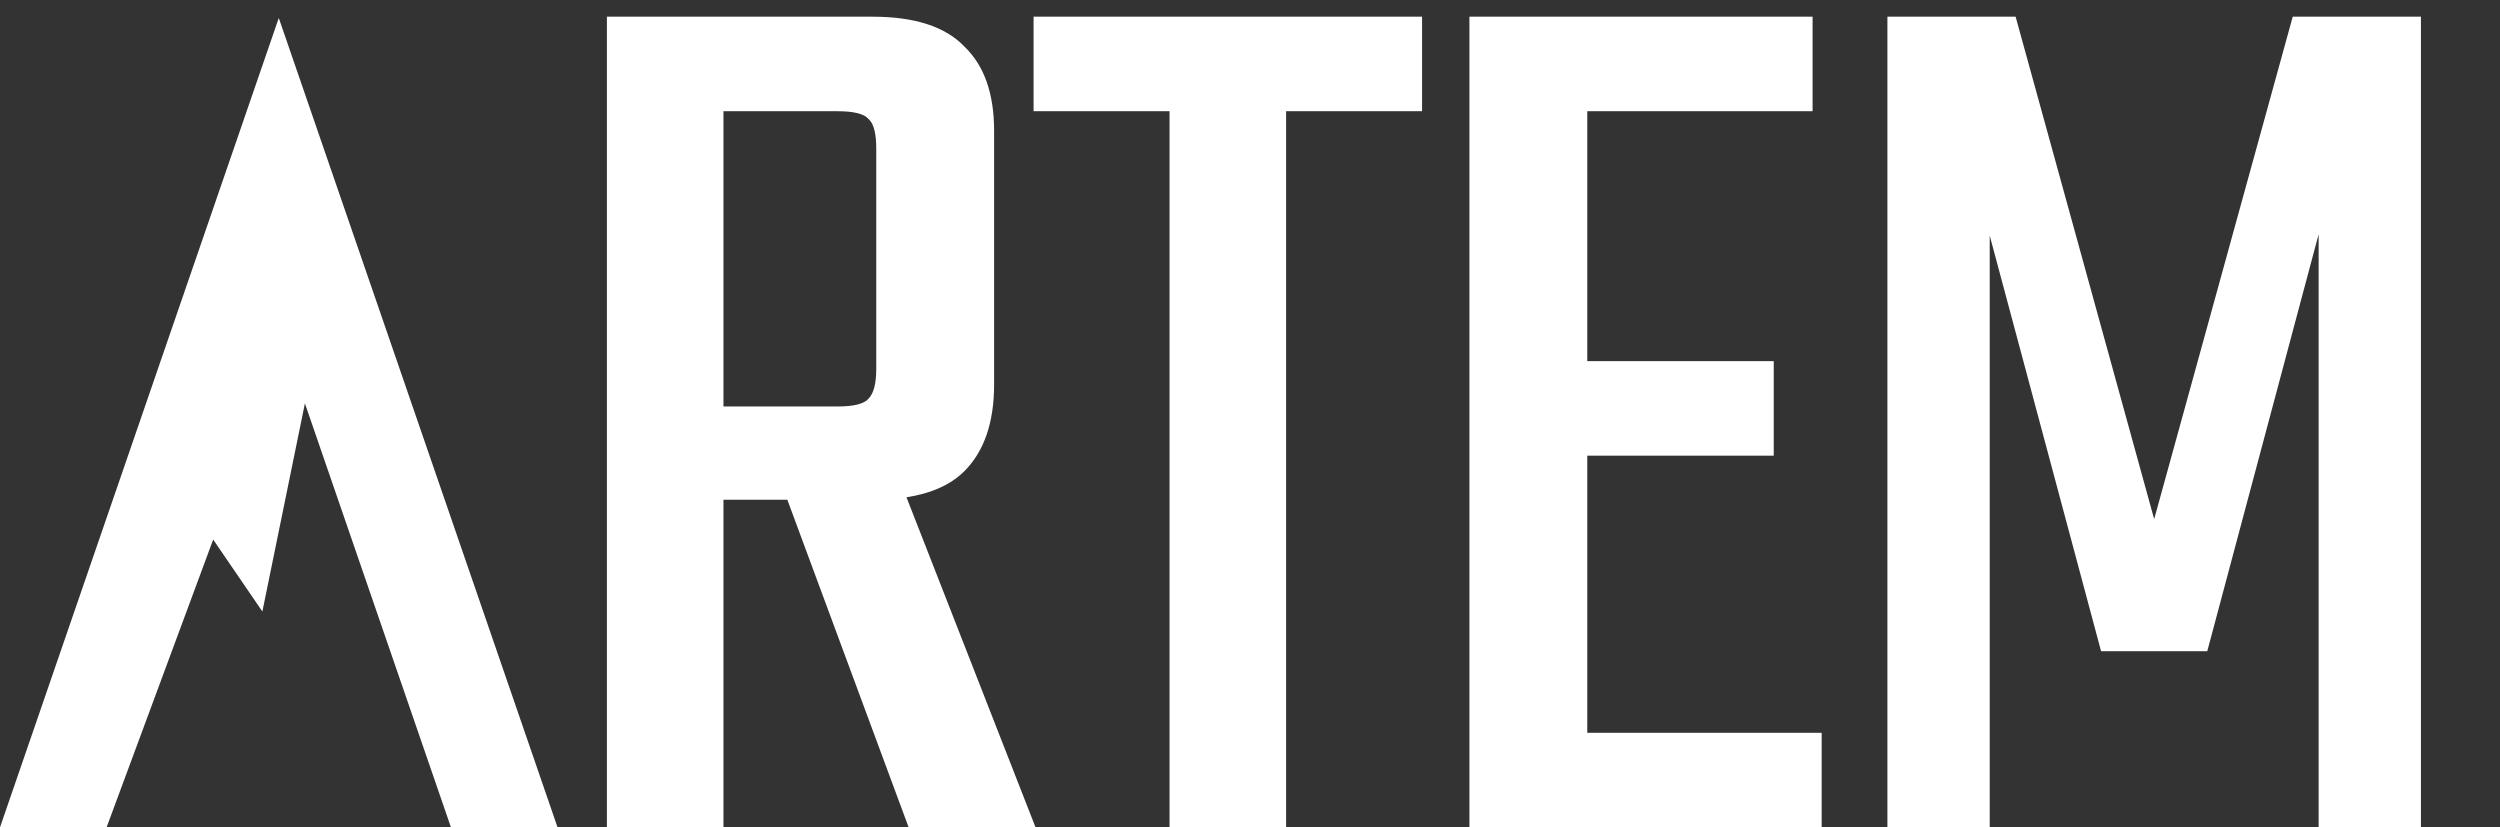 <svg width="139" height="46" viewBox="0 0 139 46" fill="none" xmlns="http://www.w3.org/2000/svg">
<rect x="0" y="0" width="139" height="46" fill="#333333" stroke="none"/>
<path d="M48.72 20.512V8.272C48.72 7.408 48.576 6.856 48.288 6.616C48.048 6.328 47.472 6.184 46.56 6.184H34.608V0.928H48.504C50.856 0.928 52.56 1.48 53.616 2.584C54.72 3.64 55.272 5.2 55.272 7.264V21.376C55.272 23.488 54.72 25.096 53.616 26.2C52.56 27.256 50.856 27.784 48.504 27.784H36.912V22.6H46.56C47.472 22.6 48.048 22.456 48.288 22.168C48.576 21.88 48.72 21.328 48.72 20.512ZM33.744 0.928H40.224V46H33.744V0.928ZM42.816 25.192H49.44L57.576 46H50.52L42.816 25.192ZM65.027 1.792H71.507V46H65.027V1.792ZM79.067 0.928V6.184H57.467V0.928H79.067ZM81.7 0.928H88.252V46H81.7V0.928ZM98.62 20.08V25.336H85.3V20.08H98.62ZM100.78 0.928V6.184H85.156V0.928H100.78ZM101.284 40.744V46H85.156V40.744H101.284ZM122.724 36.208H116.82L110.628 13.096V46H104.94V0.928H112.068L119.772 28.864L127.476 0.928H134.604V46H128.916V13.024L122.724 36.208Z" fill="white"/>
<path d="M0 46H5.926L11.853 30L14.588 34L16.953 22.429L25.073 46H31L15.5 1L0 46Z" fill="white"/>
</svg>

